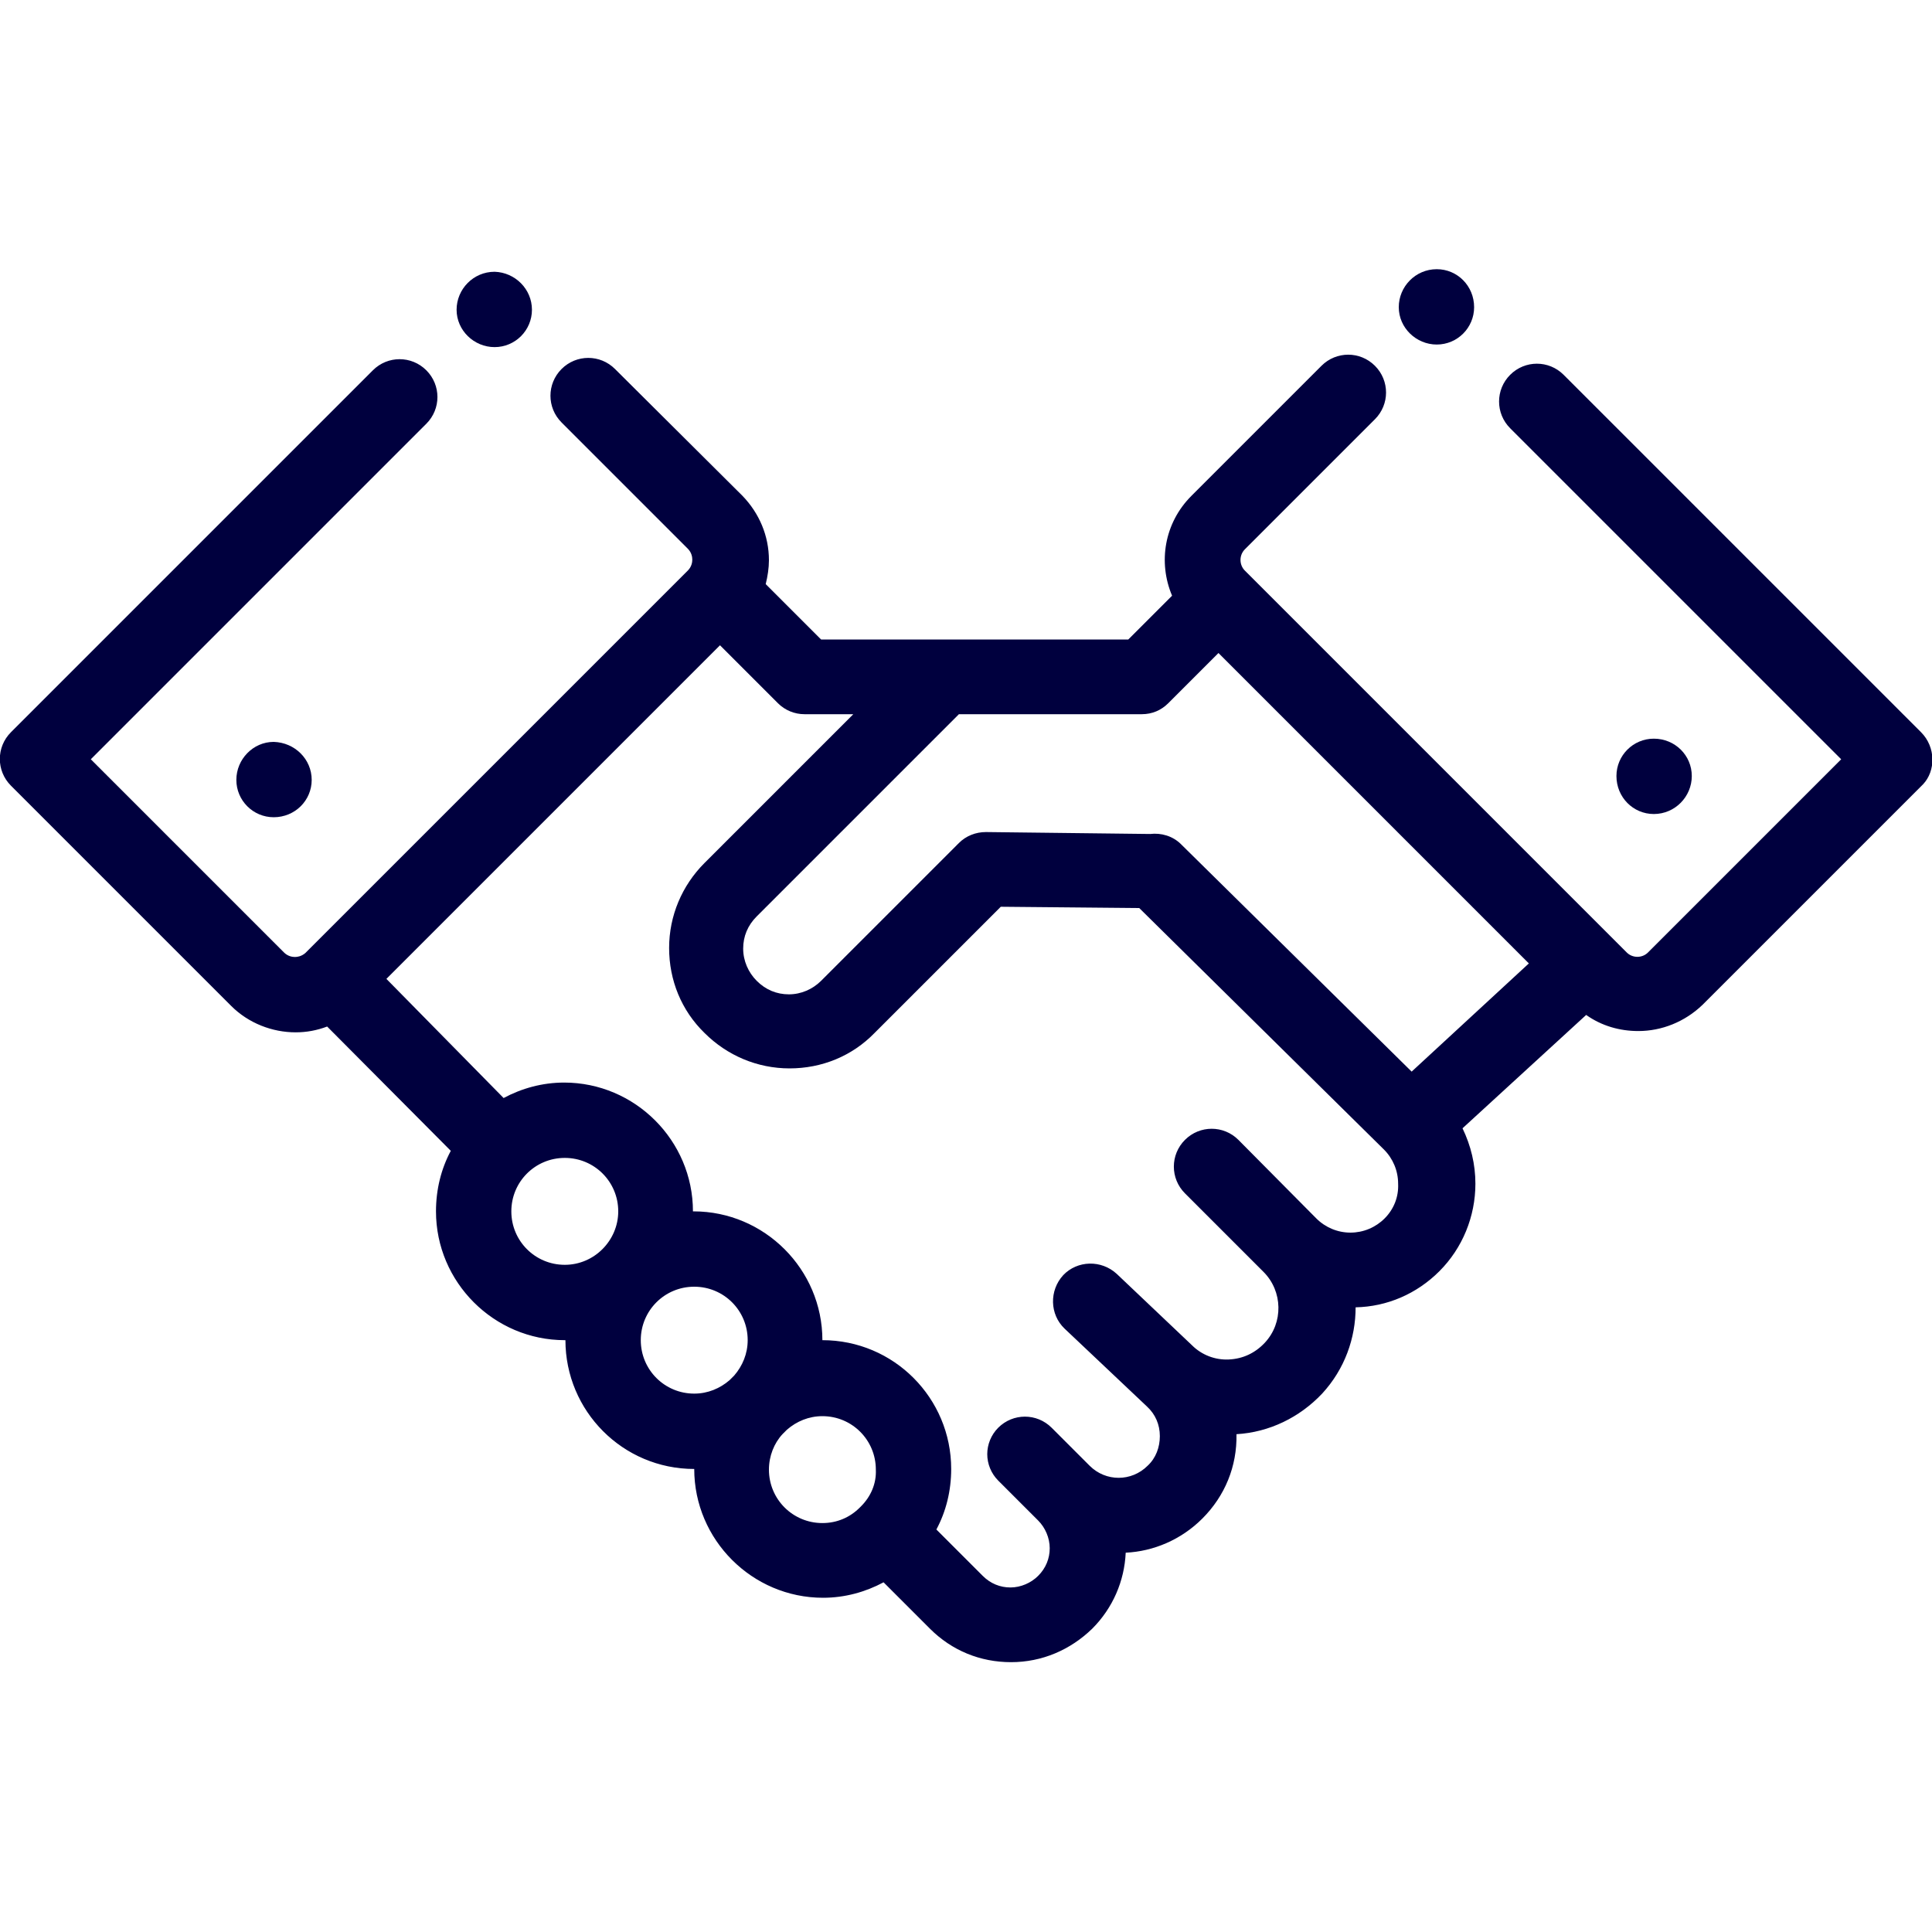 <?xml version="1.0" encoding="utf-8"?>
<!-- Generator: Adobe Illustrator 23.0.4, SVG Export Plug-In . SVG Version: 6.00 Build 0)  -->
<svg version="1.1" id="Réteg_1" xmlns="http://www.w3.org/2000/svg" xmlns:xlink="http://www.w3.org/1999/xlink" x="0px" y="0px"
	 viewBox="0 0 300 300" style="enable-background:new 0 0 300 300;" xml:space="preserve">
<style type="text/css">
	.st0{fill:#00003E;}
</style>
<g id="XMLID_517_">
	<g id="XMLID_530_">
		<path id="XMLID_532_" class="st0" d="M298.3,113.7l-55.5-55.5c-2.3-2.3-6-2.3-8.3,0c-2.3,2.3-2.3,6,0,8.3l51.4,51.4l-30,30
			c-0.9,0.9-2.4,0.9-3.3,0l-59.3-59.3c-0.9-0.9-0.9-2.4,0-3.3l20.2-20.2c2.3-2.3,2.3-6,0-8.3c-2.3-2.3-6-2.3-8.3,0l-20.2,20.2
			c-4.2,4.2-5.2,10.3-3,15.5l-6.8,6.8h-47.7l-8.6-8.6c0.3-1.2,0.5-2.5,0.5-3.7c0-3.8-1.5-7.3-4.1-10L95.5,57.3c-2.3-2.3-6-2.3-8.3,0
			c-2.3,2.3-2.3,6,0,8.3l19.6,19.6c0.6,0.6,0.7,1.3,0.7,1.7c0,0.4-0.1,1.1-0.7,1.7l-1.6,1.6l-57.7,57.7c0,0,0,0-0.1,0.1
			c-0.6,0.5-1.2,0.6-1.6,0.6c-0.4,0-1.1-0.1-1.7-0.7l-30-30l52.1-52.1c2.3-2.3,2.3-6,0-8.3c-2.3-2.3-6-2.3-8.3,0L1.7,113.7
			c-2.3,2.3-2.3,6,0,8.3l34.2,34.2c2.7,2.7,6.4,4.1,10,4.1c1.7,0,3.3-0.3,4.9-0.9L70,178.7c-1.5,2.8-2.3,6-2.3,9.4c0,11,9,20,20,20
			c0,0,0,0,0.1,0v0c0,11,8.9,20,20,20c0,0,0,0,0,0c0,11,9,20,20,20c3.4,0,6.6-0.9,9.4-2.4l7.2,7.2c3.4,3.4,7.8,5.2,12.6,5.2
			c4.8,0,9.2-1.9,12.6-5.2c3.2-3.2,5-7.4,5.2-11.8c4.3-0.2,8.6-2,11.9-5.3c3.5-3.5,5.4-8.1,5.3-13.1c0,0,0,0,0,0
			c5.1-0.3,9.8-2.6,13.3-6.3c3.5-3.8,5.2-8.6,5.2-13.4c4.9-0.1,9.5-2.1,13-5.6c3.6-3.6,5.6-8.5,5.6-13.6c0-3-0.7-5.9-2-8.6
			l19.2-17.6c2.4,1.7,5.2,2.5,8.1,2.5c3.6,0,7.2-1.4,10-4.1l34.2-34.2C300.6,119.7,300.6,116,298.3,113.7L298.3,113.7z M87.7,196.4
			c-4.6,0-8.3-3.7-8.3-8.3c0-4.6,3.7-8.3,8.3-8.3s8.3,3.7,8.3,8.3C96,192.6,92.3,196.4,87.7,196.4L87.7,196.4z M114,213.6
			c-0.2,0.2-0.5,0.5-0.7,0.7c-1.5,1.3-3.4,2.1-5.5,2.1c-4.6,0-8.3-3.7-8.3-8.3c0-4.6,3.7-8.3,8.3-8.3c4.6,0,8.3,3.7,8.3,8.3
			C116.1,210.2,115.3,212.1,114,213.6L114,213.6z M133.7,233.9C133.7,233.9,133.6,234,133.7,233.9c-0.1,0.1-0.1,0.1-0.2,0.2
			c-1.5,1.5-3.5,2.4-5.8,2.4c-4.6,0-8.3-3.7-8.3-8.3c0-2.1,0.8-4.1,2.1-5.5c0.2-0.2,0.5-0.5,0.7-0.7c1.5-1.3,3.4-2.1,5.5-2.1
			c4.6,0,8.3,3.7,8.3,8.3C136.1,230.4,135.2,232.4,133.7,233.9L133.7,233.9z M215,189.2c-1.4,1.4-3.3,2.2-5.3,2.2
			c-2,0-3.9-0.8-5.3-2.2L192.3,177c-2.3-2.3-6-2.3-8.3,0c-2.3,2.3-2.3,6,0,8.3l12.2,12.2h0l0,0c3,3,3.1,7.9,0.2,11
			c-1.5,1.6-3.4,2.5-5.6,2.6c-2.1,0.1-4.2-0.7-5.7-2.2l-11.7-11.1c-2.4-2.2-6.1-2.1-8.3,0.2c-2.2,2.4-2.1,6.1,0.2,8.3l12.8,12.1
			c1.3,1.2,2,2.8,2,4.6c0,1.7-0.6,3.4-1.9,4.6c-2.5,2.5-6.5,2.5-9,0l-5.9-5.9c-2.3-2.3-6-2.3-8.3,0c-1.1,1.1-1.7,2.6-1.7,4.1
			c0,1.5,0.6,3,1.7,4.1l6.2,6.2c1.1,1.1,1.8,2.7,1.8,4.3c0,1.6-0.6,3.1-1.8,4.3c-1.1,1.1-2.7,1.8-4.3,1.8c-1.6,0-3.1-0.6-4.3-1.8
			l-7.2-7.2c1.5-2.8,2.3-6,2.3-9.4c0-11-8.9-20-20-20c0,0,0,0,0,0c0-11-9-20-20-20c0,0,0,0-0.1,0v0c0-11-9-20-20-20
			c-3.4,0-6.6,0.9-9.4,2.4L60,152l51.8-51.8l9,9c1.1,1.1,2.6,1.7,4.1,1.7h7.6l-23.1,23.1c-3.5,3.5-5.5,8.2-5.5,13.2
			c0,5,1.9,9.7,5.5,13.2c3.5,3.5,8.2,5.5,13.2,5.5c5,0,9.7-1.9,13.2-5.5l19.6-19.6l21.5,0.2l38,37.5c1.4,1.4,2.2,3.3,2.2,5.3
			C217.2,185.9,216.4,187.8,215,189.2L215,189.2z M219.2,166.4l-35.7-35.2l-0.1-0.1c-1.3-1.3-3.1-1.8-4.8-1.6l-25.5-0.3
			c-1.6,0-3.1,0.6-4.2,1.7l-21.4,21.4c-1.3,1.3-3.1,2.1-5,2.1c-1.9,0-3.6-0.7-5-2.1c-1.3-1.3-2.1-3.1-2.1-5c0-1.9,0.7-3.6,2.1-5
			l31.4-31.4h28.4c1.6,0,3-0.6,4.1-1.7l7.8-7.8l48.2,48.2L219.2,166.4z M219.2,166.4"/>
	</g>
	<path id="XMLID_527_" class="st0" d="M262.7,120.5c0,3.2-2.6,5.9-5.9,5.9c-3.2,0-5.8-2.6-5.8-5.9c0-3.2,2.6-5.8,5.8-5.8
		C260.1,114.7,262.7,117.3,262.7,120.5L262.7,120.5z M262.7,120.5"/>
	<path id="XMLID_524_" class="st0" d="M48.4,121.1c0,3.2-2.6,5.8-5.9,5.8c-3.2,0-5.8-2.6-5.8-5.8c0-3.2,2.6-5.9,5.8-5.9
		C45.8,115.3,48.4,117.9,48.4,121.1L48.4,121.1z M48.4,121.1"/>
	<path id="XMLID_521_" class="st0" d="M82.6,48.1c0,3.2-2.6,5.8-5.8,5.8c-3.2,0-5.9-2.6-5.9-5.8c0-3.2,2.6-5.9,5.9-5.9
		C80,42.3,82.6,44.9,82.6,48.1L82.6,48.1z M82.6,48.1"/>
	<path id="XMLID_518_" class="st0" d="M228.9,47.7c0,3.2-2.6,5.8-5.8,5.8c-3.2,0-5.9-2.6-5.9-5.8c0-3.2,2.6-5.9,5.9-5.9
		C226.3,41.8,228.9,44.4,228.9,47.7L228.9,47.7z M228.9,47.7"/>
</g>
</svg>
